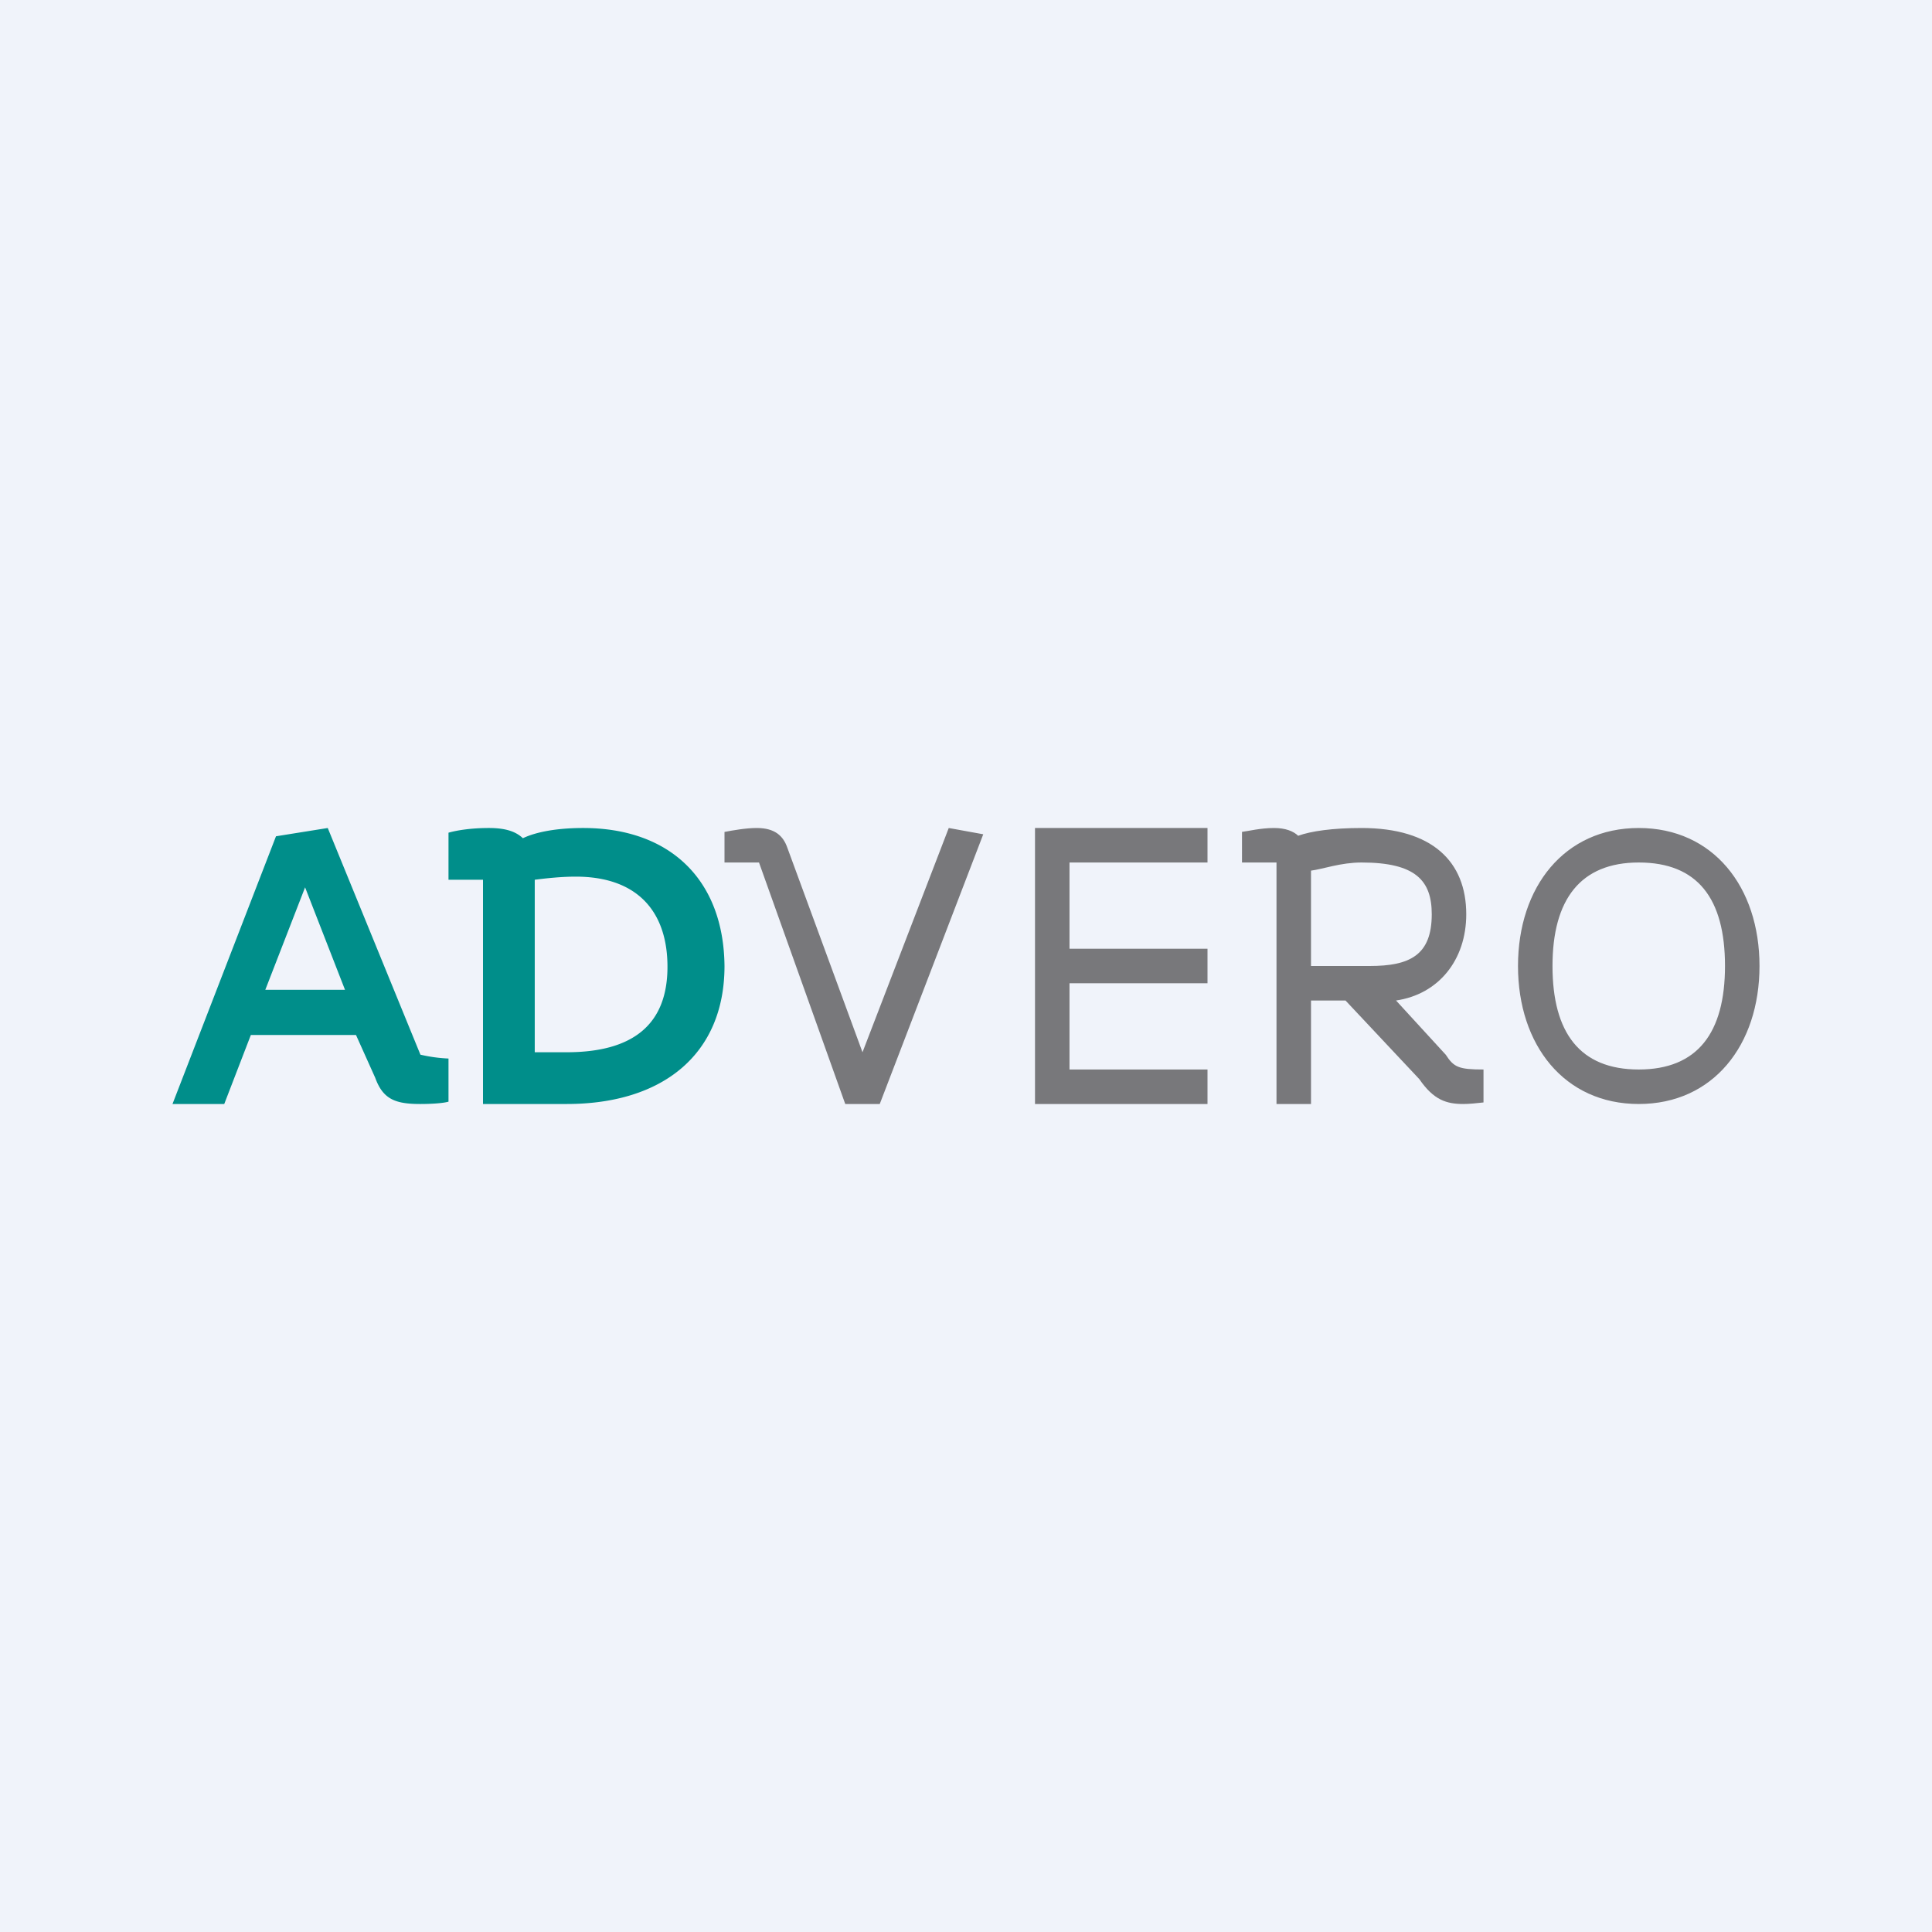 <!-- by TradingView --><svg width="56" height="56" fill="none" xmlns="http://www.w3.org/2000/svg"><path fill="#F0F3FA" d="M0 0h56v56H0z"/><path d="M12.186 30.57 9.5 24l-1.5.24L5 32h1.5l.771-2h3.048l.557 1.24c.226.626.587.76 1.31.76.317 0 .656-.022.814-.067v-1.251a4.378 4.378 0 0 1-.814-.112ZM7.69 28.69l1.153-2.97L10 28.69H7.69ZM16.904 24c-.766 0-1.365.114-1.748.296-.216-.205-.527-.296-.982-.296-.527 0-.934.068-1.174.136V25.5h1V32h2.425C19.227 32 21 30.546 21 28c-.024-2.5-1.58-4-4.096-4Zm-.479 6.5H15.5v-5c.36-.046.781-.09 1.189-.09 1.796 0 2.658 1.022 2.658 2.613 0 1.659-.982 2.477-2.922 2.477Z" fill="#008E8A"/><path d="M27.5 24 25 30.5l-2.18-5.932c-.12-.34-.359-.568-.886-.568-.311 0-.695.068-.934.114V25h1l2.5 7h1l3-7.818-1-.182ZM31 28.5h4v-1h-4V25h4v-1h-5v8h5v-1h-4v-2.5ZM41.907 30.573 40.465 29c1.233-.18 2.035-1.174 2.035-2.5 0-1.528-.988-2.5-3.035-2.5-.837 0-1.465.09-1.837.225-.14-.135-.372-.225-.698-.225-.395 0-.744.09-.93.112V25h1v7h1v-3h1l2.14 2.28c.418.608.79.72 1.279.72.162 0 .395-.023.581-.045V31c-.72 0-.86-.067-1.093-.427ZM38 25.236c.349-.045.86-.236 1.465-.236 1.581 0 2.035.535 2.035 1.5 0 1.191-.64 1.5-1.802 1.5H38v-2.764ZM47.5 32c-2.156 0-3.5-1.708-3.5-4s1.344-4 3.5-4c2.156 0 3.5 1.708 3.5 4s-1.344 4-3.5 4Zm0-1c1.707 0 2.5-1.067 2.5-3 0-1.955-.793-3-2.5-3-1.686 0-2.5 1.067-2.5 3s.793 3 2.5 3Z" fill="#78787B"/></svg>